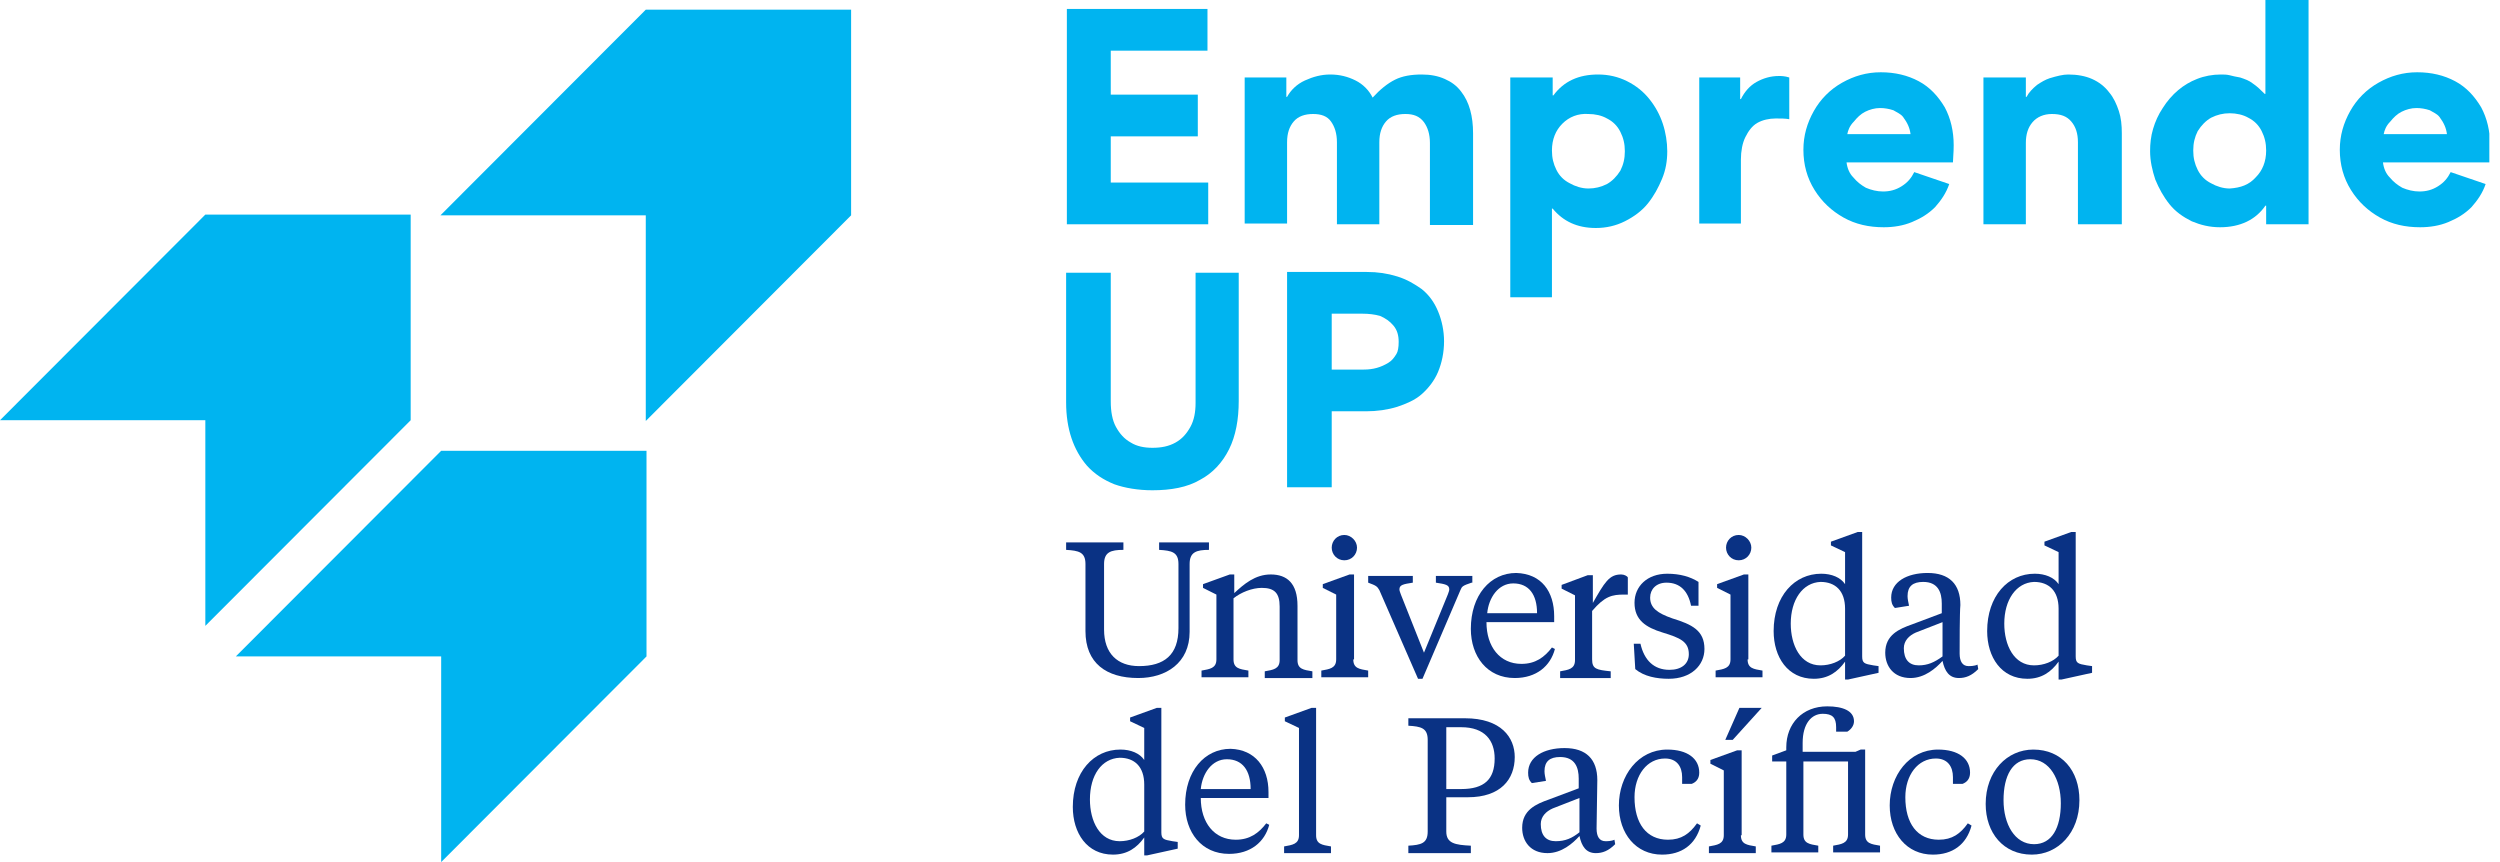 <svg width="232" height="80" viewBox="0 0 232 80" fill="none" xmlns="http://www.w3.org/2000/svg">
<g clip-path="url(#clip0_1829:2687)">
<path d="M59.928 39.067L78.983 19.983V0.899H59.928L40.872 19.983H59.928V39.067Z" fill="#00B4F0"/>
<path d="M21.885 60.916H40.941V80L59.996 60.916V41.833H40.941L21.885 60.916Z" fill="#00B4F0"/>
<path d="M38.111 38.997V19.914H19.055L0 38.997H19.055V58.081L38.111 38.997Z" fill="#00B4F0"/>
<path d="M112.123 20.813H99.005V0.83H112.054V4.702H103.078V8.782H111.156V12.654H103.078V16.941H112.123V20.813Z" fill="#00B4F0"/>
<path d="M130.418 10.579C129.659 10.579 129.038 10.786 128.623 11.27C128.209 11.754 128.002 12.377 128.002 13.206V20.812H124.067V13.206C124.067 12.377 123.86 11.754 123.514 11.27C123.169 10.786 122.617 10.579 121.857 10.579C121.098 10.579 120.477 10.786 120.062 11.27C119.648 11.754 119.441 12.377 119.441 13.206V20.743H115.506V7.191H119.372V8.988H119.441C119.786 8.366 120.339 7.813 121.098 7.467C121.857 7.122 122.617 6.914 123.445 6.914C124.343 6.914 125.102 7.122 125.793 7.467C126.483 7.813 127.035 8.366 127.381 9.058C128.071 8.297 128.762 7.744 129.452 7.398C130.142 7.052 130.971 6.914 131.937 6.914C132.766 6.914 133.456 7.052 134.078 7.329C134.699 7.606 135.182 7.951 135.597 8.504C136.356 9.472 136.701 10.786 136.701 12.377V20.881H132.697V13.275C132.697 12.446 132.49 11.823 132.145 11.339C131.73 10.786 131.178 10.579 130.418 10.579Z" fill="#00B4F0"/>
<path d="M140.154 7.191H144.089V8.85H144.158C145.125 7.536 146.505 6.914 148.301 6.914C149.267 6.914 150.165 7.122 150.993 7.536C151.822 7.951 152.512 8.504 153.064 9.196C153.617 9.887 154.031 10.648 154.307 11.478C154.583 12.307 154.721 13.206 154.721 14.036C154.721 14.935 154.583 15.764 154.238 16.594C153.893 17.424 153.479 18.185 152.926 18.876C152.374 19.567 151.614 20.121 150.786 20.535C149.958 20.95 149.06 21.158 148.093 21.158C146.367 21.158 145.056 20.535 144.089 19.36H144.02V27.588H140.154V7.191ZM144.987 11.478C144.365 12.1 144.02 12.93 144.02 13.967C144.02 14.658 144.158 15.211 144.434 15.764C144.71 16.318 145.125 16.733 145.677 17.009C146.16 17.286 146.782 17.493 147.403 17.493C148.024 17.493 148.577 17.355 149.129 17.078C149.612 16.802 150.027 16.387 150.372 15.834C150.648 15.28 150.786 14.727 150.786 14.036C150.786 13.345 150.648 12.791 150.372 12.238C150.096 11.685 149.681 11.27 149.129 10.994C148.646 10.717 148.024 10.579 147.403 10.579C146.436 10.51 145.608 10.855 144.987 11.478Z" fill="#00B4F0"/>
<path d="M166.044 7.191V11.063C165.699 10.994 165.215 10.994 164.801 10.994C164.18 10.994 163.558 11.132 163.075 11.409C162.592 11.685 162.247 12.169 161.971 12.723C161.694 13.276 161.556 14.036 161.556 14.797V20.743H157.69V7.191H161.487V9.196H161.556C161.901 8.505 162.385 7.952 163.006 7.606C163.628 7.26 164.318 7.053 165.077 7.053C165.285 7.053 165.63 7.053 166.044 7.191Z" fill="#00B4F0"/>
<path d="M181.233 15.073H171.36C171.429 15.627 171.637 16.111 171.982 16.456C172.327 16.871 172.672 17.148 173.155 17.424C173.639 17.632 174.191 17.77 174.743 17.77C175.365 17.77 175.917 17.632 176.469 17.286C177.022 16.94 177.367 16.526 177.643 15.972L180.888 17.079C180.612 17.908 180.129 18.6 179.576 19.222C178.955 19.845 178.265 20.259 177.436 20.605C176.608 20.951 175.71 21.089 174.812 21.089C173.432 21.089 172.189 20.812 171.084 20.19C169.98 19.568 169.082 18.738 168.392 17.632C167.701 16.526 167.356 15.281 167.356 13.898C167.356 12.584 167.701 11.409 168.323 10.303C168.944 9.196 169.842 8.297 170.946 7.675C172.051 7.053 173.225 6.707 174.536 6.707C175.848 6.707 177.022 6.984 178.057 7.537C179.093 8.09 179.852 8.92 180.474 9.957C181.026 10.994 181.302 12.169 181.302 13.483C181.302 14.244 181.233 14.728 181.233 15.073ZM171.429 12.446H177.298C177.229 11.893 177.022 11.409 176.608 10.856C176.4 10.579 176.055 10.441 175.71 10.233C175.296 10.095 174.882 10.026 174.467 10.026C173.984 10.026 173.501 10.164 173.086 10.372C172.672 10.579 172.327 10.925 172.051 11.271C171.637 11.685 171.499 12.1 171.429 12.446Z" fill="#00B4F0"/>
<path d="M196.836 20.812H192.832V13.206C192.832 12.377 192.624 11.754 192.21 11.27C191.796 10.786 191.244 10.579 190.415 10.579C189.656 10.579 189.034 10.855 188.62 11.339C188.206 11.823 187.999 12.446 187.999 13.275V20.812H184.063V7.191H187.999V8.988H188.068C188.275 8.574 188.62 8.228 189.034 7.882C189.449 7.606 189.794 7.398 190.208 7.26C190.898 7.052 191.451 6.914 191.934 6.914C192.763 6.914 193.522 7.052 194.143 7.329C194.765 7.606 195.317 8.02 195.731 8.574C196.146 9.058 196.422 9.68 196.629 10.302C196.836 10.924 196.905 11.616 196.905 12.377V20.812H196.836Z" fill="#00B4F0"/>
<path d="M214.165 20.812H210.299V19.084H210.23C209.333 20.398 207.883 21.089 206.019 21.089C205.052 21.089 204.223 20.882 203.395 20.536C202.567 20.121 201.876 19.637 201.324 18.945C200.771 18.254 200.357 17.494 200.012 16.664C199.736 15.834 199.529 14.935 199.529 14.036C199.529 13.345 199.598 12.653 199.805 11.962C200.012 11.271 200.288 10.648 200.702 10.026C201.531 8.712 202.636 7.813 203.878 7.329C204.569 7.053 205.328 6.914 206.088 6.914C206.364 6.914 206.64 6.914 206.916 6.984C207.192 7.053 207.468 7.122 207.883 7.191C208.297 7.329 208.711 7.468 209.056 7.744C209.471 8.021 209.816 8.366 210.161 8.712H210.23V0H214.234V20.812H214.165ZM209.333 16.456C209.954 15.834 210.299 15.004 210.299 13.967C210.299 13.276 210.161 12.723 209.885 12.169C209.609 11.616 209.194 11.201 208.642 10.925C208.159 10.648 207.537 10.51 206.916 10.51C206.295 10.51 205.742 10.648 205.19 10.925C204.707 11.201 204.293 11.616 203.947 12.169C203.671 12.723 203.533 13.276 203.533 13.967C203.533 14.659 203.671 15.212 203.947 15.765C204.223 16.318 204.638 16.733 205.19 17.009C205.673 17.286 206.295 17.494 206.916 17.494C207.952 17.424 208.711 17.148 209.333 16.456Z" fill="#00B4F0"/>
<path d="M231.012 15.073H221.139C221.208 15.627 221.415 16.111 221.76 16.456C222.105 16.871 222.451 17.148 222.934 17.424C223.417 17.632 223.97 17.77 224.522 17.77C225.143 17.77 225.696 17.632 226.248 17.286C226.8 16.94 227.145 16.526 227.422 15.972L230.666 17.079C230.39 17.908 229.907 18.6 229.355 19.222C228.733 19.845 228.043 20.259 227.214 20.605C226.386 20.951 225.488 21.089 224.591 21.089C223.21 21.089 221.967 20.812 220.863 20.19C219.758 19.568 218.86 18.738 218.17 17.632C217.48 16.526 217.134 15.281 217.134 13.898C217.134 12.584 217.48 11.409 218.101 10.303C218.722 9.196 219.62 8.297 220.725 7.675C221.829 7.053 223.003 6.707 224.315 6.707C225.626 6.707 226.8 6.984 227.836 7.537C228.871 8.09 229.631 8.92 230.252 9.957C230.805 10.994 231.081 12.169 231.081 13.483C231.012 14.244 231.012 14.728 231.012 15.073ZM221.208 12.446H227.076C227.007 11.893 226.8 11.409 226.386 10.856C226.179 10.579 225.834 10.441 225.488 10.233C225.074 10.095 224.66 10.026 224.246 10.026C223.762 10.026 223.279 10.164 222.865 10.372C222.451 10.579 222.105 10.925 221.829 11.271C221.415 11.685 221.277 12.1 221.208 12.446Z" fill="#00B4F0"/>
<path d="M110.88 25.307H114.954V37.2C114.954 38.928 114.677 40.449 114.056 41.694C113.435 42.938 112.537 43.907 111.363 44.529C110.19 45.22 108.671 45.497 106.945 45.497C105.633 45.497 104.39 45.289 103.424 44.944C102.388 44.529 101.56 43.976 100.869 43.215C99.626 41.763 98.936 39.827 98.936 37.338V25.307H103.079V37.269C103.079 38.167 103.217 38.997 103.562 39.62C103.907 40.242 104.321 40.726 104.943 41.072C105.495 41.417 106.185 41.556 106.945 41.556C107.773 41.556 108.464 41.417 109.085 41.072C109.706 40.726 110.121 40.242 110.466 39.62C110.811 38.997 110.949 38.237 110.949 37.407V25.307H110.88Z" fill="#00B4F0"/>
<path d="M134.008 31.668C134.008 32.705 133.801 33.673 133.456 34.503C133.111 35.333 132.558 36.024 131.937 36.578C131.316 37.131 130.487 37.476 129.659 37.753C128.761 38.029 127.795 38.168 126.759 38.168H123.583V45.221H119.441V25.238H126.828C127.864 25.238 128.761 25.376 129.659 25.653C130.556 25.929 131.247 26.344 131.937 26.828C132.627 27.381 133.111 28.073 133.456 28.902C133.801 29.732 134.008 30.7 134.008 31.668ZM129.797 31.737C129.797 31.115 129.659 30.631 129.313 30.216C128.968 29.801 128.554 29.525 128.071 29.317C127.587 29.179 127.035 29.11 126.414 29.11H123.583V34.296H126.552C127.449 34.296 128.14 34.088 128.83 33.673C129.175 33.466 129.382 33.189 129.59 32.844C129.728 32.636 129.797 32.221 129.797 31.737Z" fill="#00B4F0"/>
<path d="M102.457 58.427C102.457 60.639 103.7 61.815 105.702 61.815C108.049 61.815 109.361 60.778 109.361 58.288V52.342C109.361 51.236 108.74 51.097 107.566 51.028V50.337H112.192V51.028C111.018 51.028 110.397 51.236 110.397 52.342V58.634C110.397 61.538 108.188 62.921 105.633 62.921C102.664 62.921 100.731 61.538 100.731 58.565V52.342C100.731 51.236 100.11 51.097 98.936 51.028V50.337H104.252V51.028C103.078 51.028 102.457 51.236 102.457 52.342V58.427Z" fill="#0A3284"/>
<path d="M118.751 56.284C118.751 55.039 118.268 54.555 117.094 54.555C116.197 54.555 115.161 54.97 114.47 55.523V61.193C114.47 62.023 115.023 62.092 115.851 62.23V62.852H111.502V62.23C112.261 62.092 112.883 62.023 112.883 61.193V55.177L111.64 54.555V54.209L114.125 53.31H114.54V55.039C115.437 54.209 116.473 53.31 117.923 53.31C119.441 53.31 120.408 54.14 120.408 56.215V61.262C120.408 62.092 120.96 62.161 121.789 62.299V62.922H117.37V62.299C118.13 62.161 118.751 62.092 118.751 61.262V56.284Z" fill="#0A3284"/>
<path d="M125.586 61.193C125.586 62.022 126.138 62.092 126.966 62.23V62.852H122.617V62.23C123.376 62.092 123.998 62.022 123.998 61.193V55.177L122.755 54.555V54.209L125.24 53.31H125.655V61.193H125.586ZM123.583 50.821C123.583 50.199 124.067 49.645 124.757 49.645C125.378 49.645 125.931 50.199 125.931 50.821C125.931 51.443 125.447 51.996 124.757 51.996C124.067 51.996 123.583 51.443 123.583 50.821Z" fill="#0A3284"/>
<path d="M136.564 54.071C135.735 54.347 135.666 54.416 135.528 54.762L132.007 62.99H131.593L128.003 54.762C127.795 54.416 127.726 54.347 126.967 54.071V53.448H131.109V54.071C130.212 54.209 129.867 54.278 129.867 54.693C129.867 54.831 129.936 54.969 130.005 55.177L132.145 60.57L134.354 55.177C134.423 54.969 134.492 54.831 134.492 54.693C134.492 54.278 134.147 54.209 133.25 54.071V53.448H136.633V54.071H136.564Z" fill="#0A3284"/>
<path d="M144.227 57.182V57.735H137.944C137.944 60.017 139.187 61.608 141.189 61.608C142.501 61.608 143.329 60.985 144.02 60.086L144.296 60.225C143.882 61.815 142.57 62.921 140.568 62.921C138.013 62.921 136.494 60.916 136.494 58.358C136.494 55.246 138.289 53.172 140.706 53.172C143.053 53.241 144.227 54.901 144.227 57.182ZM138.013 56.906H142.639C142.639 55.177 141.88 54.14 140.43 54.14C139.049 54.14 138.151 55.454 138.013 56.906Z" fill="#0A3284"/>
<path d="M147.748 56.076C148.922 54.002 149.336 53.31 150.441 53.31C150.717 53.31 150.993 53.449 151.062 53.587V55.177H150.717C149.612 55.177 148.922 55.316 147.748 56.699V61.193C147.748 62.092 148.163 62.161 149.474 62.299V62.922H144.78V62.299C145.539 62.161 146.16 62.092 146.16 61.262V55.247L144.918 54.624V54.279L147.334 53.38H147.817V56.076H147.748Z" fill="#0A3284"/>
<path d="M151.752 62.092L151.614 59.741H152.235C152.581 61.262 153.478 62.161 154.928 62.161C156.033 62.161 156.723 61.608 156.723 60.709C156.723 59.534 155.895 59.188 154.307 58.704C152.719 58.22 151.683 57.529 151.683 55.938C151.683 54.417 152.857 53.242 154.721 53.242C155.895 53.242 156.861 53.518 157.621 54.002V56.215H156.93C156.654 54.832 155.895 54.071 154.652 54.071C153.685 54.071 153.133 54.694 153.133 55.454C153.133 56.422 153.823 56.906 155.204 57.39C156.999 57.944 158.173 58.497 158.173 60.225C158.173 61.746 156.93 62.991 154.859 62.991C153.754 62.991 152.581 62.784 151.752 62.092Z" fill="#0A3284"/>
<path d="M162.178 61.193C162.178 62.022 162.731 62.092 163.559 62.23V62.852H159.209V62.23C159.969 62.092 160.59 62.022 160.59 61.193V55.177L159.348 54.555V54.209L161.833 53.31H162.247V61.193H162.178ZM160.176 50.821C160.176 50.199 160.659 49.645 161.35 49.645C161.971 49.645 162.523 50.199 162.523 50.821C162.523 51.443 162.04 51.996 161.35 51.996C160.659 51.996 160.176 51.443 160.176 50.821Z" fill="#0A3284"/>
<path d="M171.222 61.4C170.532 62.368 169.634 62.991 168.322 62.991C165.906 62.991 164.594 60.985 164.594 58.565C164.594 55.316 166.527 53.241 169.013 53.241C169.979 53.241 170.808 53.587 171.222 54.209V51.236L169.91 50.614V50.268L172.396 49.369H172.81V60.916C172.81 61.538 173.017 61.608 173.846 61.746L174.329 61.815V62.437L171.498 63.06H171.222V61.4ZM166.182 57.874C166.182 59.879 167.08 61.746 168.944 61.746C169.841 61.746 170.739 61.4 171.222 60.847V56.491C171.222 54.831 170.325 54.002 168.944 54.002C167.287 54.071 166.182 55.661 166.182 57.874Z" fill="#0A3284"/>
<path d="M181.854 60.639C181.854 61.4 182.13 61.815 182.683 61.815C182.821 61.815 183.235 61.815 183.511 61.677L183.58 62.092C182.959 62.714 182.407 62.921 181.785 62.921C180.888 62.921 180.473 62.299 180.266 61.331C179.645 62.022 178.609 62.921 177.298 62.921C175.71 62.921 174.95 61.815 174.95 60.57C174.95 58.911 176.262 58.358 177.436 57.943L180.197 56.906V56.007C180.197 54.97 179.852 54.002 178.471 54.002C177.505 54.002 177.021 54.416 177.021 55.315C177.021 55.592 177.09 55.868 177.159 56.214L175.848 56.422C175.572 56.145 175.502 55.868 175.502 55.454C175.502 54.002 176.952 53.172 178.885 53.172C180.888 53.172 181.923 54.209 181.923 56.145C181.854 56.837 181.854 59.879 181.854 60.639ZM180.266 60.916V57.735L177.781 58.703C177.159 58.98 176.676 59.464 176.676 60.155C176.676 61.193 177.159 61.746 178.057 61.746C178.885 61.746 179.507 61.469 180.266 60.916Z" fill="#0A3284"/>
<path d="M191.037 61.4C190.346 62.368 189.449 62.991 188.137 62.991C185.721 62.991 184.409 60.985 184.409 58.565C184.409 55.316 186.342 53.241 188.827 53.241C189.794 53.241 190.623 53.587 191.037 54.209V51.236L189.725 50.614V50.268L192.21 49.369H192.625V60.916C192.625 61.538 192.832 61.608 193.66 61.746L194.144 61.815V62.437L191.313 63.06H191.037V61.4ZM185.997 57.874C185.997 59.879 186.894 61.746 188.758 61.746C189.656 61.746 190.553 61.4 191.037 60.847V56.491C191.037 54.831 190.139 54.002 188.758 54.002C187.101 54.071 185.997 55.661 185.997 57.874Z" fill="#0A3284"/>
<path d="M106.185 77.718C105.495 78.686 104.597 79.308 103.285 79.308C100.869 79.308 99.557 77.303 99.557 74.883C99.557 71.633 101.49 69.559 103.976 69.559C104.942 69.559 105.771 69.905 106.185 70.527V67.554L104.873 66.932V66.586L107.359 65.687H107.773V77.234C107.773 77.856 107.98 77.926 108.809 78.064L109.292 78.133V78.755L106.461 79.378H106.185V77.718ZM101.145 74.192C101.145 76.197 102.043 78.064 103.907 78.064C104.804 78.064 105.702 77.718 106.185 77.165V72.809C106.185 71.149 105.288 70.32 103.907 70.32C102.25 70.389 101.145 71.91 101.145 74.192Z" fill="#0A3284"/>
<path d="M117.716 73.501V74.054H111.433C111.433 76.335 112.676 77.926 114.678 77.926C115.99 77.926 116.818 77.303 117.509 76.405L117.785 76.543C117.37 78.133 116.059 79.24 114.057 79.24C111.502 79.24 109.983 77.234 109.983 74.676C109.983 71.565 111.778 69.49 114.195 69.49C116.473 69.559 117.716 71.219 117.716 73.501ZM111.433 73.224H116.059C116.059 71.495 115.299 70.458 113.849 70.458C112.469 70.458 111.571 71.772 111.433 73.224Z" fill="#0A3284"/>
<path d="M122.134 77.511C122.134 78.34 122.686 78.41 123.515 78.548V79.17H119.165V78.548C119.925 78.41 120.546 78.34 120.546 77.511V67.554L119.234 66.932V66.586L121.72 65.687H122.134V77.511Z" fill="#0A3284"/>
<path d="M134.216 74.054V77.165C134.216 78.272 135.045 78.41 136.495 78.479V79.17H130.695V78.479C131.869 78.41 132.49 78.272 132.49 77.165V68.66C132.49 67.554 131.869 67.416 130.695 67.347V66.655H135.942C139.325 66.655 140.568 68.453 140.568 70.251C140.568 72.325 139.256 73.985 136.218 73.985H134.216V74.054ZM134.216 73.224H135.597C137.737 73.224 138.704 72.325 138.704 70.389C138.704 68.73 137.806 67.485 135.597 67.485H134.216V73.224Z" fill="#0A3284"/>
<path d="M148.162 76.888C148.162 77.649 148.438 78.064 148.991 78.064C149.129 78.064 149.543 78.064 149.819 77.926L149.888 78.341C149.267 78.963 148.715 79.17 148.093 79.17C147.196 79.17 146.781 78.548 146.574 77.58C145.953 78.271 144.917 79.17 143.606 79.17C142.018 79.17 141.258 78.064 141.258 76.819C141.258 75.16 142.57 74.607 143.744 74.192L146.505 73.155V72.256C146.505 71.219 146.16 70.251 144.779 70.251C143.813 70.251 143.329 70.665 143.329 71.564C143.329 71.841 143.398 72.118 143.467 72.463L142.156 72.671C141.88 72.394 141.81 72.118 141.81 71.703C141.81 70.251 143.26 69.421 145.194 69.421C147.196 69.421 148.231 70.458 148.231 72.394C148.231 73.155 148.162 76.197 148.162 76.888ZM146.574 77.234V74.054L144.089 75.022C143.467 75.298 142.984 75.782 142.984 76.474C142.984 77.511 143.467 78.064 144.365 78.064C145.263 78.064 145.884 77.787 146.574 77.234Z" fill="#0A3284"/>
<path d="M154.79 77.926C156.033 77.926 156.792 77.373 157.483 76.405L157.828 76.612C157.345 78.41 156.033 79.309 154.238 79.309C151.821 79.309 150.233 77.373 150.233 74.745C150.233 71.98 152.029 69.56 154.721 69.56C156.585 69.56 157.69 70.389 157.69 71.703C157.69 72.325 157.345 72.602 156.999 72.74H156.102V72.118C156.102 71.15 155.619 70.389 154.514 70.389C152.857 70.389 151.683 71.91 151.683 73.985C151.683 76.405 152.788 77.926 154.79 77.926Z" fill="#0A3284"/>
<path d="M161.556 77.511C161.556 78.34 162.108 78.41 162.937 78.548V79.17H158.587V78.548C159.347 78.41 159.968 78.34 159.968 77.511V71.495L158.725 70.873V70.527L161.211 69.628H161.625V77.511H161.556ZM163.489 65.687L160.797 68.66H160.106L161.418 65.687H163.489Z" fill="#0A3284"/>
<path d="M164.387 79.101V78.479C165.146 78.341 165.767 78.271 165.767 77.442V70.665H164.456V70.112L165.767 69.628V69.352C165.767 67.139 167.286 65.549 169.565 65.549C171.014 65.549 172.05 65.964 172.05 66.932C172.05 67.347 171.774 67.692 171.429 67.9H170.393V67.485C170.393 66.586 170.048 66.24 169.15 66.24C168.115 66.24 167.286 67.139 167.286 68.937V69.767H172.188L172.671 69.559H173.086V77.442C173.086 78.271 173.638 78.341 174.467 78.479V79.101H170.117V78.479C170.876 78.341 171.498 78.271 171.498 77.442V70.665H167.355V77.442C167.355 78.271 167.908 78.341 168.736 78.479V79.101H164.387Z" fill="#0A3284"/>
<path d="M179.921 77.926C181.164 77.926 181.924 77.373 182.614 76.405L182.959 76.612C182.476 78.41 181.164 79.309 179.369 79.309C176.953 79.309 175.365 77.373 175.365 74.745C175.365 71.98 177.16 69.56 179.852 69.56C181.716 69.56 182.821 70.389 182.821 71.703C182.821 72.325 182.476 72.602 182.131 72.74H181.233V72.118C181.233 71.15 180.75 70.389 179.645 70.389C177.988 70.389 176.815 71.91 176.815 73.985C176.815 76.405 177.919 77.926 179.921 77.926Z" fill="#0A3284"/>
<path d="M184.271 74.607C184.271 71.565 186.273 69.56 188.69 69.56C191.313 69.56 192.97 71.496 192.97 74.261C192.97 77.304 190.968 79.309 188.552 79.309C185.928 79.309 184.271 77.304 184.271 74.607ZM191.244 74.538C191.244 72.325 190.209 70.458 188.413 70.458C186.756 70.458 185.928 71.98 185.928 74.261C185.928 76.474 186.964 78.341 188.759 78.341C190.416 78.341 191.244 76.82 191.244 74.538Z" fill="#0A3284"/>
</g>
<defs>
<clipPath id="clip0_1829:2687">
<rect width="231.011" height="80" fill="white"/>
</clipPath>
</defs>
</svg>
